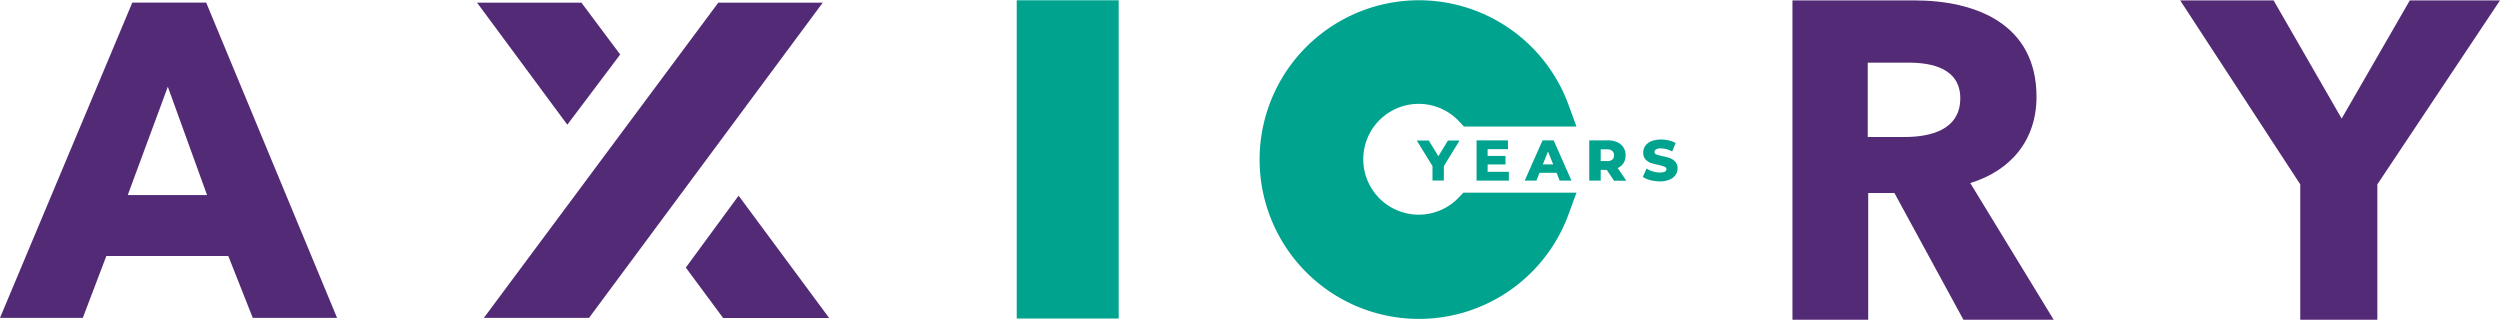 <svg id="Layer_1" data-name="Layer 1" xmlns="http://www.w3.org/2000/svg" viewBox="0 0 318.78 40.77"><defs><style>.cls-1{fill:#532a75;}.cls-2,.cls-3{fill:#00a38e;}.cls-2{stroke:#00a38e;stroke-miterlimit:10;stroke-width:4.15px;}</style></defs><path class="cls-1" d="M18.18,26.69l5.11-13.81,5,13.81Zm.58-24.54L1.89,42.35H12.45l3-7.89H31l3.12,7.89H44.87L28.18,2.15Z" transform="translate(-1.89 -1.82)"/><path class="cls-1" d="M244.72,19.29h-4.67V9.81h5.24c2.94,0,6.56.74,6.56,4.54,0,4.14-4,4.94-7.13,4.94m16.85-5.12c0-9.32-7.77-12.3-15.59-12.3H230.45V42.59h9.66V26.43h3.34l8.8,16.16h11.51L253.12,25.16c5.23-1.6,8.45-5.52,8.45-11" transform="translate(-1.89 -1.82)"/><polygon class="cls-1" points="307.28 0.05 298.59 15.12 289.91 0.05 278 0.05 293.31 23.51 293.31 40.77 303.14 40.77 303.14 23.51 318.78 0.05 307.28 0.05"/><polygon class="cls-1" points="92.21 40.55 105.73 40.55 94.18 24.95 87.45 34.12 92.21 40.55"/><polygon class="cls-1" points="74.14 0.34 60.83 0.34 72.34 15.9 79.08 6.95 74.14 0.34"/><polygon class="cls-1" points="91.59 0.34 61.7 40.53 75.11 40.53 104.91 0.34 91.59 0.34"/><rect class="cls-2" x="131.72" y="2.11" width="8.85" height="36.43"/><path class="cls-2" d="M189.38,28.46a9.14,9.14,0,1,1,.08-12.58h10.48a18.24,18.24,0,1,0,0,12.58Z" transform="translate(-1.89 -1.82)"/><path class="cls-3" d="M186,23v1.84h-1.45V23l-2-3.26h1.53l1.22,2,1.22-2H188Z" transform="translate(-1.89 -1.82)"/><path class="cls-3" d="M194.29,23.73v1.12h-4.12V19.72h4v1.12h-2.59v.86h2.28v1.09h-2.28v.94Z" transform="translate(-1.89 -1.82)"/><path class="cls-3" d="M200.37,23.85H198.2l-.4,1h-1.49l2.27-5.13H200l2.27,5.13h-1.51Zm-.43-1.07-.66-1.64-.66,1.64Z" transform="translate(-1.89 -1.82)"/><path class="cls-3" d="M206.77,23.48H206v1.37h-1.46V19.72h2.35a2.84,2.84,0,0,1,1.21.23,1.72,1.72,0,0,1,.79.66,1.75,1.75,0,0,1,.28,1,1.84,1.84,0,0,1-.26,1,1.72,1.72,0,0,1-.74.64l1.1,1.62H207.7Zm.69-2.42a1,1,0,0,0-.68-.2H206v1.5h.8a1,1,0,0,0,.68-.19.7.7,0,0,0,.22-.56A.68.68,0,0,0,207.46,21.06Z" transform="translate(-1.89 -1.82)"/><path class="cls-3" d="M212.37,24.8a3,3,0,0,1-1-.42l.48-1.07a2.68,2.68,0,0,0,.8.37,3.11,3.11,0,0,0,.89.14q.84,0,.84-.42a.34.34,0,0,0-.24-.32,4.67,4.67,0,0,0-.77-.23,7.5,7.5,0,0,1-1-.26,1.64,1.64,0,0,1-.67-.46,1.23,1.23,0,0,1-.28-.85,1.47,1.47,0,0,1,.26-.85,1.73,1.73,0,0,1,.76-.6,3.29,3.29,0,0,1,1.25-.22,4.21,4.21,0,0,1,1,.12,2.75,2.75,0,0,1,.86.33l-.44,1.08a3,3,0,0,0-1.43-.4,1.18,1.18,0,0,0-.63.13.39.39,0,0,0-.19.33.32.32,0,0,0,.23.31,4,4,0,0,0,.76.21,9.62,9.62,0,0,1,1,.27,1.68,1.68,0,0,1,.66.46,1.19,1.19,0,0,1,.29.84,1.46,1.46,0,0,1-.26.84,1.76,1.76,0,0,1-.77.6,3.29,3.29,0,0,1-1.25.22A5,5,0,0,1,212.37,24.8Z" transform="translate(-1.89 -1.82)"/></svg>